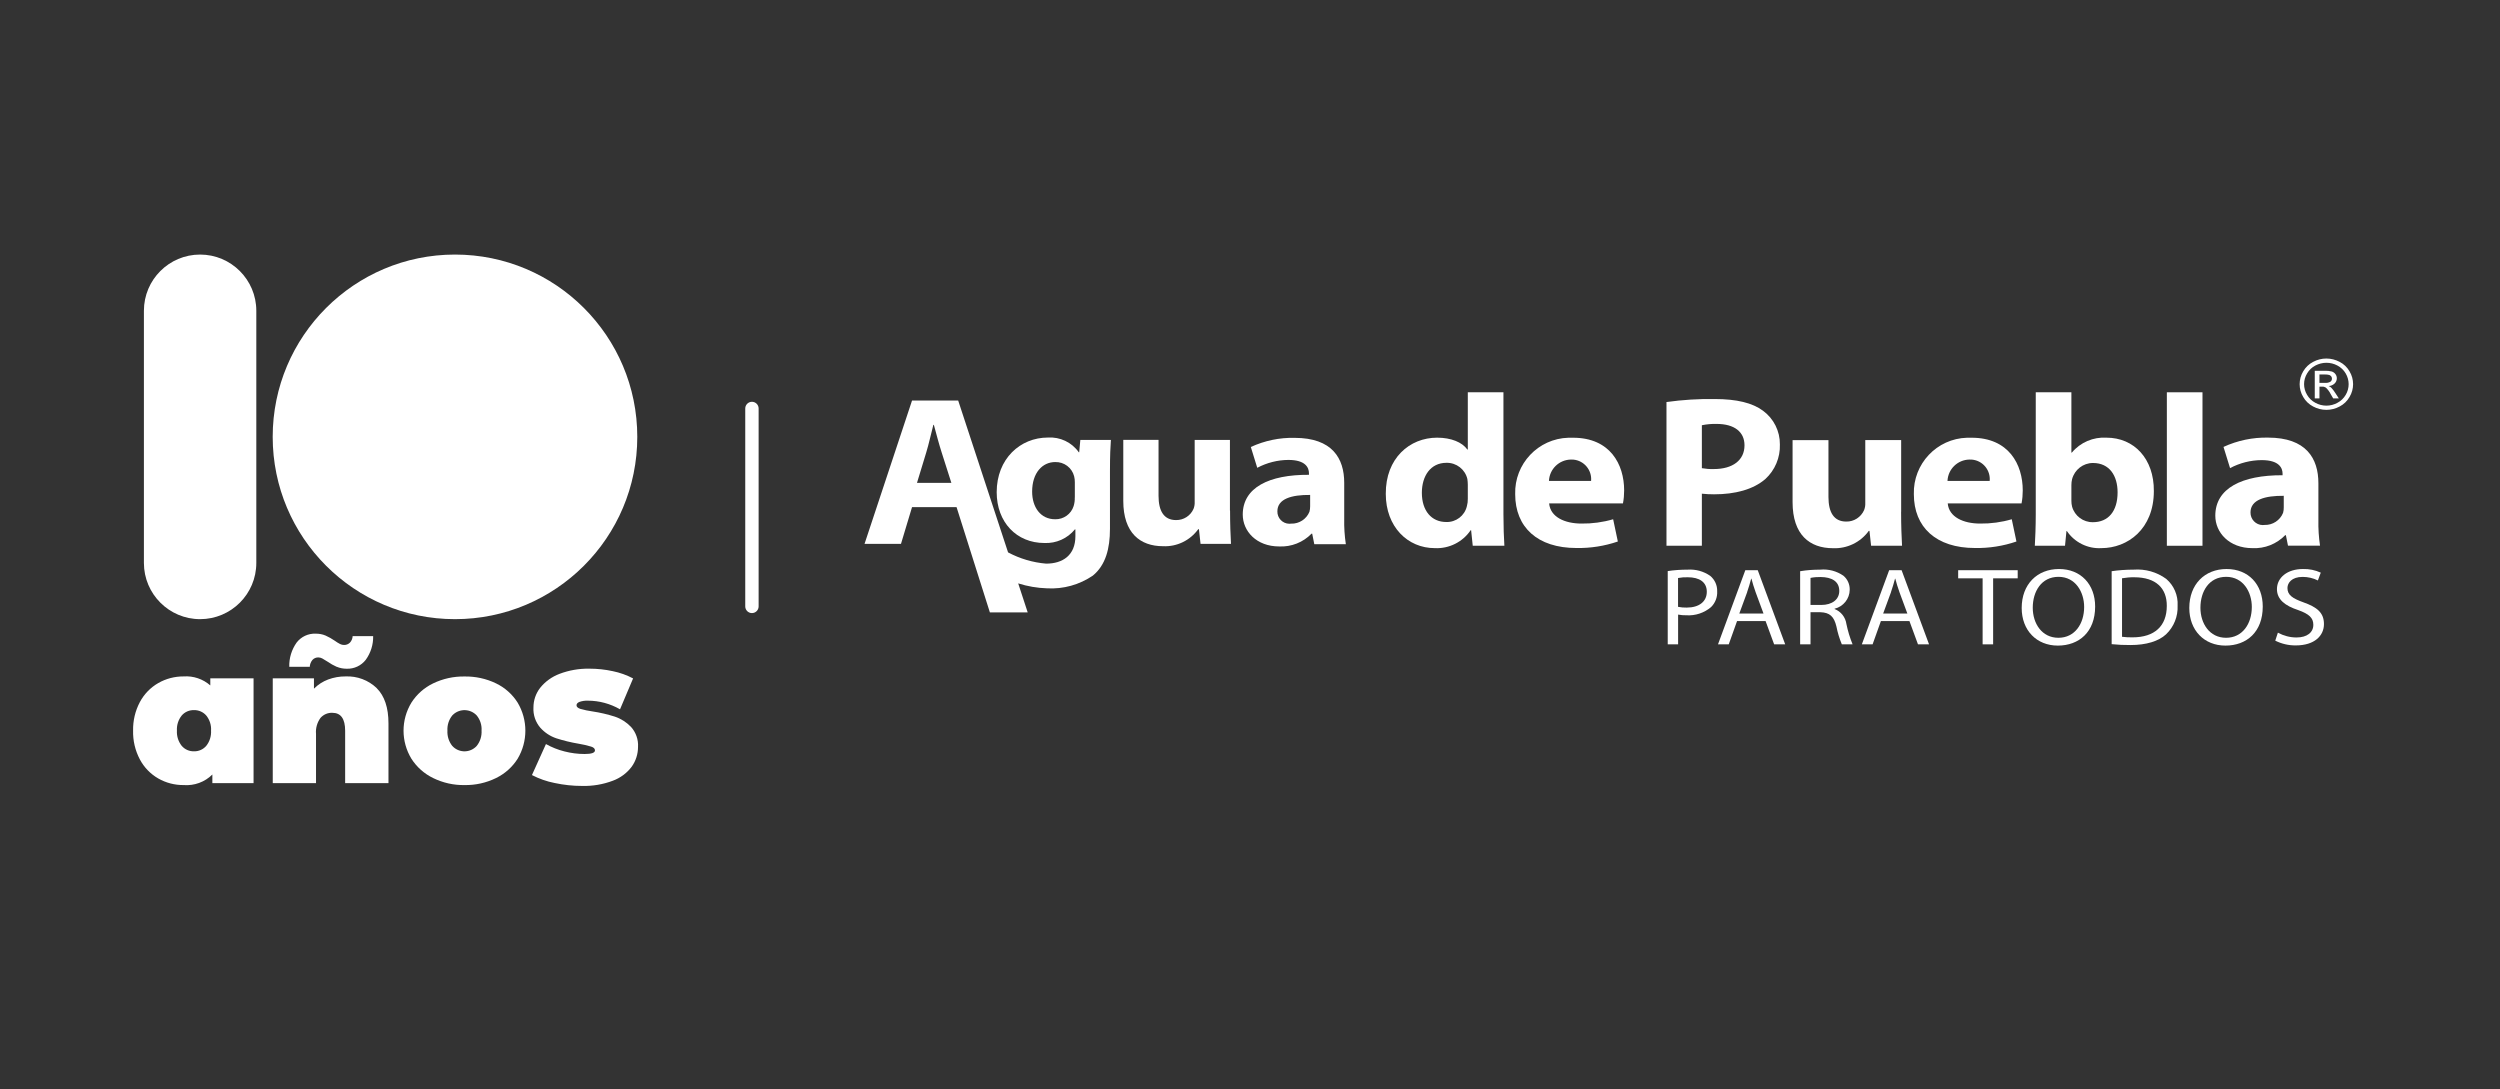 <?xml version="1.0" encoding="UTF-8"?>
<svg id="Capa_1" data-name="Capa 1" xmlns="http://www.w3.org/2000/svg" xmlns:xlink="http://www.w3.org/1999/xlink" viewBox="0 0 399.9 174.27">
  <rect x="0" y="0" width="399.9" height="174.27" fill="#333333" stroke="none"/>
  <defs>
    <style>
      .cls-1 {
        fill: none;
      }

      .cls-1, .cls-2 {
        stroke-width: 0px;
      }

      .cls-3 {
        clip-path: url(#clippath-1);
      }

      .cls-2 {
        fill: #fff;
      }

      .cls-4 {
        clip-path: url(#clippath);
      }
    </style>
    <clipPath id="clippath">
      <rect class="cls-1" x="-13.51" y="10.73" width="415" height="138"/>
    </clipPath>
    <clipPath id="clippath-1">
      <rect class="cls-1" x="21.29" y="40.72" width="355.12" height="85.02"/>
    </clipPath>
  </defs>
  <g class="cls-4">
    <g id="Mesa_de_trabajo_31" data-name="Mesa de trabajo 31">
      <g id="Grupo_24184" data-name="Grupo 24184">
        <g class="cls-3">
          <g id="Grupo_3" data-name="Grupo 3">
            <path id="Trazado_2" data-name="Trazado 2" class="cls-2" d="m268.42,97.07v-4.61c.52-.1,1.04-.14,1.57-.12,1.83,0,3.03.76,3.03,2.32s-1.22,2.53-3.22,2.53c-.46.01-.92-.03-1.37-.12m-1.66-5.72v11.72h1.66v-4.76c.44.08.89.12,1.33.11,1.43.09,2.84-.38,3.93-1.3.68-.66,1.04-1.59.99-2.53.03-.96-.38-1.87-1.12-2.48-1.05-.73-2.33-1.08-3.61-.99-1.07,0-2.13.07-3.19.23"/>
            <path id="Trazado_3" data-name="Trazado 3" class="cls-2" d="m279.47,94.71c.25-.72.46-1.44.65-2.15h.04c.19.69.38,1.39.67,2.17l1.26,3.41h-3.87l1.26-3.43Zm-.29-3.5l-4.37,11.86h1.72l1.33-3.73h4.56l1.37,3.73h1.77l-4.39-11.86h-2Z"/>
            <path id="Trazado_4" data-name="Trazado 4" class="cls-2" d="m289.61,92.44c.54-.11,1.09-.15,1.64-.14,1.75.02,2.96.69,2.96,2.22,0,1.36-1.12,2.25-2.9,2.25h-1.7v-4.33Zm-1.66-1.07v11.7h1.66v-5.14h1.57c1.51.05,2.19.67,2.58,2.31.19.97.48,1.92.86,2.83h1.72c-.43-1.05-.76-2.14-.99-3.26-.15-1.08-.87-2-1.89-2.39v-.05c1.4-.34,2.4-1.58,2.42-3.03.02-.87-.35-1.7-1.01-2.25-1.09-.75-2.4-1.1-3.72-.97-1.07,0-2.13.07-3.19.25"/>
            <path id="Trazado_5" data-name="Trazado 5" class="cls-2" d="m302.48,94.71c.25-.72.46-1.44.65-2.15h.04c.19.69.38,1.39.67,2.17l1.26,3.41h-3.87l1.26-3.43Zm-.29-3.5l-4.37,11.86h1.72l1.33-3.73h4.56l1.37,3.73h1.77l-4.39-11.86h-2.01Z"/>
            <path id="Trazado_6" data-name="Trazado 6" class="cls-2" d="m313.23,91.21v1.3h3.91v10.56h1.68v-10.56h3.93v-1.3h-9.52Z"/>
            <path id="Trazado_7" data-name="Trazado 7" class="cls-2" d="m325.16,97.21c0-2.6,1.38-4.94,4.12-4.94s4.1,2.46,4.1,4.82c0,2.69-1.49,4.93-4.12,4.93s-4.1-2.27-4.1-4.81m-1.77.04c0,3.59,2.39,6.02,5.78,6.02s5.97-2.17,5.97-6.25c0-3.52-2.27-6-5.78-6s-5.97,2.46-5.97,6.23"/>
            <path id="Trazado_8" data-name="Trazado 8" class="cls-2" d="m339.44,101.86v-9.36c.64-.11,1.3-.17,1.95-.16,3.51,0,5.23,1.78,5.21,4.58,0,3.2-1.93,5.03-5.48,5.03-.56.01-1.12-.02-1.68-.09m-1.66-10.49v11.67c1,.1,2.01.15,3.02.14,2.5,0,4.48-.6,5.68-1.71,1.26-1.2,1.93-2.88,1.85-4.61.09-1.62-.58-3.2-1.82-4.26-1.5-1.1-3.35-1.62-5.21-1.48-1.18,0-2.36.08-3.53.25"/>
            <path id="Trazado_9" data-name="Trazado 9" class="cls-2" d="m351.98,97.21c0-2.6,1.37-4.94,4.12-4.94s4.1,2.46,4.1,4.82c0,2.69-1.49,4.93-4.12,4.93s-4.1-2.27-4.1-4.81m-1.78.04c0,3.59,2.39,6.02,5.78,6.02s5.97-2.17,5.97-6.25c0-3.52-2.27-6-5.78-6s-5.97,2.46-5.97,6.23"/>
            <path id="Trazado_10" data-name="Trazado 10" class="cls-2" d="m364.22,94.23c0,1.67,1.3,2.67,3.4,3.36,1.74.62,2.42,1.25,2.42,2.36,0,1.2-.99,2.02-2.69,2.02-1.04,0-2.06-.27-2.98-.77l-.42,1.28c1.02.51,2.14.77,3.28.76,3.04,0,4.51-1.58,4.51-3.41s-1.11-2.71-3.28-3.48c-1.77-.64-2.56-1.18-2.56-2.29,0-.81.67-1.78,2.43-1.78.85,0,1.68.19,2.44.57l.46-1.25c-.89-.41-1.86-.61-2.85-.58-2.5,0-4.16,1.37-4.16,3.22"/>
            <path id="Trazado_11" data-name="Trazado 11" class="cls-2" d="m172.81,70.37l-.18,1.97h-.07c-1.12-1.59-3-2.48-4.94-2.35-4.43,0-8.19,3.4-8.19,8.74,0,4.8,3.17,8.13,7.64,8.13,1.88.08,3.68-.72,4.87-2.18h.08v1.09c0,3.06-2.03,4.39-4.68,4.39-2.13-.18-4.2-.79-6.09-1.8l-7.98-24.29h-7.38l-7.6,22.93h5.83l1.77-5.88h7.12l5.33,16.84h6.05l-1.52-4.64c1.49.47,3.04.74,4.61.79,2.61.15,5.19-.57,7.34-2.04,2.03-1.67,2.73-4.29,2.73-7.48v-9.29c0-2.48.07-3.88.15-4.93h-4.87Zm-.89,9.22c.02.46-.05.92-.18,1.36-.4,1.28-1.61,2.14-2.95,2.11-2.36,0-3.69-1.94-3.69-4.42,0-3.03,1.66-4.73,3.69-4.73,1.42-.04,2.68.9,3.03,2.28.08.31.11.63.11.95v2.45Zm-25.24-2.35l1.48-4.86c.41-1.33.78-3.06,1.14-4.42h.08c.37,1.36.81,3.06,1.25,4.42l1.55,4.86h-5.5Z"/>
            <path id="Trazado_12" data-name="Trazado 12" class="cls-2" d="m196.76,81.66c0,2.18.07,3.94.15,5.34h-4.87l-.26-2.35h-.11c-1.3,1.8-3.42,2.83-5.64,2.72-3.65,0-6.35-2.11-6.35-7.25v-9.76h5.64v8.95c0,2.42.85,3.88,2.8,3.88,1.21.02,2.32-.69,2.8-1.8.14-.36.2-.74.18-1.12v-9.9h5.64v11.29Z"/>
            <path id="Trazado_13" data-name="Trazado 13" class="cls-2" d="m210.23,87.03l-.33-1.66h-.11c-1.35,1.39-3.23,2.13-5.17,2.04-3.65,0-5.83-2.45-5.83-5.1,0-4.32,4.21-6.4,10.59-6.36v-.24c0-.89-.52-2.14-3.29-2.14-1.74.01-3.45.45-4.98,1.26l-1.03-3.33c2.2-1.01,4.59-1.52,7.01-1.46,6.01,0,7.93,3.27,7.93,7.18v5.78c-.03,1.35.06,2.71.26,4.05h-5.05Zm-.66-7.86c-2.95-.03-5.24.61-5.24,2.62-.03,1.07.82,1.97,1.9,1.99.1,0,.21,0,.31-.02,1.27.04,2.44-.72,2.92-1.9.08-.29.11-.59.11-.88v-1.81Z"/>
            <path id="Trazado_14" data-name="Trazado 14" class="cls-2" d="m240.49,62.75v19.5c0,1.9.07,3.91.15,5.05h-5.06l-.26-2.49h-.07c-1.28,1.89-3.45,2.98-5.74,2.87-4.35,0-7.84-3.42-7.84-8.68-.04-5.71,3.82-8.99,8.21-8.99,2.25,0,4.01.73,4.84,1.9h.07v-9.16h5.7Zm-5.7,14.8c0-.31-.03-.62-.07-.93-.36-1.54-1.75-2.62-3.34-2.59-2.58,0-3.94,2.14-3.94,4.8,0,2.87,1.54,4.67,3.9,4.67,1.56.05,2.94-1,3.3-2.52.11-.39.16-.8.15-1.21v-2.21Z"/>
            <path id="Trazado_15" data-name="Trazado 15" class="cls-2" d="m247.8,80.53c.19,2.18,2.51,3.22,5.18,3.22,1.71.02,3.42-.21,5.06-.69l.75,3.56c-2.13.73-4.38,1.08-6.63,1.04-6.22,0-9.79-3.32-9.79-8.61-.14-4.85,3.67-8.89,8.52-9.03.25,0,.5,0,.74,0,5.93,0,8.17,4.25,8.17,8.43,0,.7-.06,1.39-.19,2.07h-11.81Zm6.71-3.6c.16-1.72-1.11-3.25-2.83-3.41-.13-.01-.26-.02-.39-.01-1.9.03-3.44,1.53-3.52,3.42h6.75Z"/>
            <path id="Trazado_16" data-name="Trazado 16" class="cls-2" d="m266.57,64.31c2.56-.36,5.14-.52,7.72-.48,3.52,0,6.04.62,7.72,1.87,1.72,1.26,2.72,3.27,2.7,5.39.07,2.1-.78,4.12-2.32,5.53-1.95,1.69-4.84,2.45-8.21,2.45-.65,0-1.3-.03-1.95-.1v8.33h-5.66v-22.99Zm5.66,10.58c.63.11,1.27.16,1.91.14,3.04,0,4.91-1.42,4.91-3.8,0-2.14-1.61-3.42-4.46-3.42-.79-.02-1.58.05-2.36.21v6.88Z"/>
            <path id="Trazado_17" data-name="Trazado 17" class="cls-2" d="m304.1,81.87c0,2.21.07,4.01.15,5.43h-4.95l-.26-2.38h-.11c-1.32,1.83-3.48,2.87-5.74,2.77-3.71,0-6.45-2.14-6.45-7.37v-9.92h5.74v9.09c0,2.46.86,3.94,2.85,3.94,1.23.02,2.35-.7,2.85-1.83.14-.36.21-.75.19-1.14v-10.07h5.74v11.48Z"/>
            <path id="Trazado_18" data-name="Trazado 18" class="cls-2" d="m311.56,80.53c.19,2.18,2.51,3.22,5.18,3.22,1.71.02,3.42-.21,5.06-.69l.75,3.56c-2.13.73-4.38,1.08-6.63,1.04-6.22,0-9.78-3.32-9.78-8.61-.14-4.85,3.67-8.89,8.51-9.03.25,0,.5,0,.74,0,5.93,0,8.17,4.25,8.17,8.43,0,.7-.06,1.39-.19,2.07h-11.81Zm6.71-3.6c.16-1.72-1.1-3.25-2.83-3.41-.13-.01-.26-.02-.4-.01-1.9.03-3.44,1.53-3.52,3.42h6.75Z"/>
            <path id="Trazado_19" data-name="Trazado 19" class="cls-2" d="m325.49,87.3c.07-1.1.15-3.15.15-5.05v-19.5h5.7v9.65h.07c1.36-1.64,3.43-2.52,5.55-2.39,4.39,0,7.61,3.35,7.57,8.54,0,6.09-4.2,9.13-8.4,9.13-2.19.12-4.28-.92-5.51-2.73h-.07l-.23,2.35h-4.83Zm5.85-7.19c0,.31.03.63.11.93.41,1.49,1.79,2.52,3.34,2.49,2.44,0,3.94-1.73,3.94-4.77,0-2.63-1.27-4.7-3.94-4.7-1.57,0-2.94,1.07-3.34,2.59-.08.32-.11.64-.11.97v2.49Z"/>
            <rect id="Rectángulo_2" data-name="Rectángulo 2" class="cls-2" x="346.61" y="62.75" width="5.7" height="24.55"/>
            <path id="Trazado_20" data-name="Trazado 20" class="cls-2" d="m365.99,87.3l-.34-1.69h-.11c-1.37,1.41-3.28,2.17-5.25,2.07-3.71,0-5.93-2.49-5.93-5.19,0-4.39,4.27-6.5,10.76-6.47v-.24c0-.9-.52-2.18-3.34-2.18-1.77.01-3.5.45-5.06,1.28l-1.05-3.39c2.23-1.03,4.67-1.54,7.12-1.49,6.11,0,8.06,3.32,8.06,7.3v5.88c-.03,1.38.06,2.75.26,4.11h-5.13Zm-.68-7.99c-3-.03-5.32.62-5.32,2.66-.02,1.09.85,2,1.94,2.02.1,0,.21,0,.31-.02,1.29.04,2.47-.73,2.96-1.93.08-.29.12-.6.11-.9v-1.83Z"/>
            <path id="Trazado_21" data-name="Trazado 21" class="cls-2" d="m372.14,57.35c.73,0,1.45.19,2.1.53.67.34,1.22.87,1.59,1.52.76,1.26.76,2.84,0,4.1-.37.65-.92,1.18-1.58,1.52-1.32.72-2.92.72-4.25,0-.66-.35-1.21-.87-1.58-1.52-.76-1.26-.76-2.84,0-4.1.38-.65.93-1.18,1.6-1.52.65-.35,1.37-.53,2.1-.53m0,.68c-.61,0-1.21.16-1.75.44-.56.29-1.02.73-1.33,1.27-.64,1.05-.64,2.36,0,3.42.31.54.77.98,1.32,1.27,1.1.61,2.44.61,3.54,0,.55-.29,1.01-.73,1.32-1.27.63-1.05.62-2.37,0-3.42-.31-.54-.78-.98-1.33-1.27-.54-.29-1.14-.44-1.75-.44m-1.87,5.7v-4.42h1.57c.39-.02.79.02,1.17.12.23.08.44.23.58.43.14.19.21.42.21.65,0,.32-.13.62-.36.84-.26.25-.6.39-.95.4.14.06.27.14.39.24.26.27.48.56.68.88l.56.86h-.9l-.41-.7c-.19-.39-.46-.74-.77-1.03-.18-.11-.38-.17-.59-.15h-.43v1.88h-.74Zm.74-2.49h.9c.31.03.61-.03.88-.19.26-.2.31-.57.12-.84-.08-.1-.19-.18-.31-.23-.24-.06-.49-.09-.74-.08h-.84v1.33Z"/>
            <path id="Trazado_22" data-name="Trazado 22" class="cls-2" d="m120.28,98.07c-.59,0-1.07-.48-1.07-1.07h0v-31.66c0-.59.48-1.07,1.07-1.07.59,0,1.07.48,1.07,1.07v31.66c0,.59-.48,1.07-1.07,1.07h0"/>
            <path id="Trazado_23" data-name="Trazado 23" class="cls-2" d="m41,49.71v40.34c0,4.97-4.03,8.99-8.99,8.99s-8.99-4.03-8.99-8.99v-40.34c0-4.97,4.03-8.99,8.99-8.99s8.99,4.03,8.99,8.99"/>
            <path id="Trazado_24" data-name="Trazado 24" class="cls-2" d="m40.56,108.51v16.76h-6.59v-1.38c-1.21,1.21-2.89,1.82-4.6,1.69-1.42.01-2.82-.35-4.06-1.06-1.25-.72-2.27-1.78-2.94-3.05-.75-1.42-1.12-3-1.08-4.6-.03-1.6.34-3.17,1.09-4.58.68-1.27,1.7-2.32,2.94-3.03,1.24-.71,2.64-1.07,4.06-1.06,1.55-.11,3.09.41,4.26,1.44v-1.13h6.93Zm-7.57,10.8c.55-.69.82-1.56.77-2.44.06-.87-.22-1.74-.77-2.42-.49-.56-1.21-.88-1.96-.86-.75-.02-1.47.29-1.96.86-.55.68-.82,1.55-.77,2.42-.05.88.22,1.75.77,2.44.49.57,1.21.89,1.96.87.75.02,1.47-.3,1.96-.87"/>
            <path id="Trazado_25" data-name="Trazado 25" class="cls-2" d="m60.25,110.07c1.26,1.25,1.89,3.13,1.89,5.64v9.56h-6.93v-8.37c0-1.92-.68-2.88-2.05-2.88-.72-.03-1.41.27-1.89.81-.54.74-.8,1.65-.72,2.56v7.88h-6.92v-16.76h6.59v1.65c.64-.65,1.42-1.15,2.27-1.47.89-.33,1.84-.5,2.79-.49,1.85-.08,3.64.59,4.98,1.87m-6.39-3.4c-.52-.23-1.01-.51-1.47-.83-.35-.23-.63-.39-.84-.51-.19-.11-.41-.16-.63-.17-.36-.01-.71.13-.95.4-.26.31-.41.7-.43,1.1h-3.28c-.04-1.39.38-2.75,1.18-3.88.73-.94,1.86-1.47,3.05-1.42.55,0,1.09.09,1.59.31.51.23,1.01.51,1.47.83.27.2.55.37.84.52.2.1.41.15.63.15.36.01.7-.13.95-.38.26-.28.41-.65.43-1.03h3.28c.03,1.36-.39,2.68-1.18,3.78-.73.94-1.86,1.47-3.05,1.43-.55,0-1.09-.1-1.59-.31"/>
            <path id="Trazado_26" data-name="Trazado 26" class="cls-2" d="m69.29,124.46c-1.42-.69-2.63-1.76-3.48-3.09-1.68-2.76-1.68-6.22,0-8.98.85-1.33,2.06-2.4,3.48-3.08,1.56-.75,3.28-1.13,5.01-1.1,1.74-.03,3.47.34,5.04,1.1,1.42.68,2.62,1.75,3.46,3.08,1.65,2.76,1.65,6.22,0,8.98-.84,1.33-2.04,2.4-3.46,3.09-1.57.77-3.3,1.15-5.04,1.12-1.74.03-3.45-.36-5.01-1.12m6.97-5.15c.55-.69.82-1.56.77-2.44.06-.87-.22-1.74-.77-2.42-1-1.08-2.7-1.15-3.78-.14-.05.05-.1.09-.14.14-.55.68-.82,1.55-.77,2.42-.05.88.22,1.75.77,2.44.97,1.08,2.64,1.17,3.72.2.07-.06.14-.13.2-.2"/>
            <path id="Trazado_27" data-name="Trazado 27" class="cls-2" d="m88.72,125.25c-1.27-.25-2.49-.68-3.63-1.27l2.24-4.96c.93.52,1.93.92,2.97,1.18,1.05.27,2.13.41,3.22.41,1.1,0,1.65-.19,1.65-.58,0-.27-.2-.47-.6-.6-.67-.2-1.35-.36-2.04-.47-1.2-.2-2.38-.49-3.54-.86-.98-.33-1.86-.91-2.56-1.69-.77-.9-1.17-2.06-1.1-3.25,0-1.13.37-2.23,1.07-3.13.81-1.01,1.88-1.78,3.1-2.24,1.52-.58,3.15-.86,4.78-.83,1.26,0,2.51.13,3.74.4,1.13.23,2.23.62,3.25,1.16l-2.09,4.94c-1.57-.9-3.34-1.38-5.15-1.38-.46-.02-.92.05-1.35.2-.31.13-.46.31-.46.54,0,.24.2.43.6.57.64.18,1.29.32,1.95.41,1.21.18,2.4.46,3.57.83.99.33,1.88.9,2.6,1.65.78.87,1.19,2.02,1.12,3.19,0,1.14-.35,2.25-1.01,3.17-.77,1.03-1.83,1.81-3.03,2.25-1.56.59-3.23.87-4.9.83-1.48,0-2.95-.16-4.4-.47"/>
            <path id="Trazado_28" data-name="Trazado 28" class="cls-2" d="m101.94,69.88c0,16.11-13.06,29.16-29.16,29.16s-29.16-13.06-29.16-29.16,13.06-29.16,29.16-29.16c16.11,0,29.16,13.06,29.16,29.16h0"/>
          </g>
        </g>
      </g>
    </g>
  </g>
</svg>